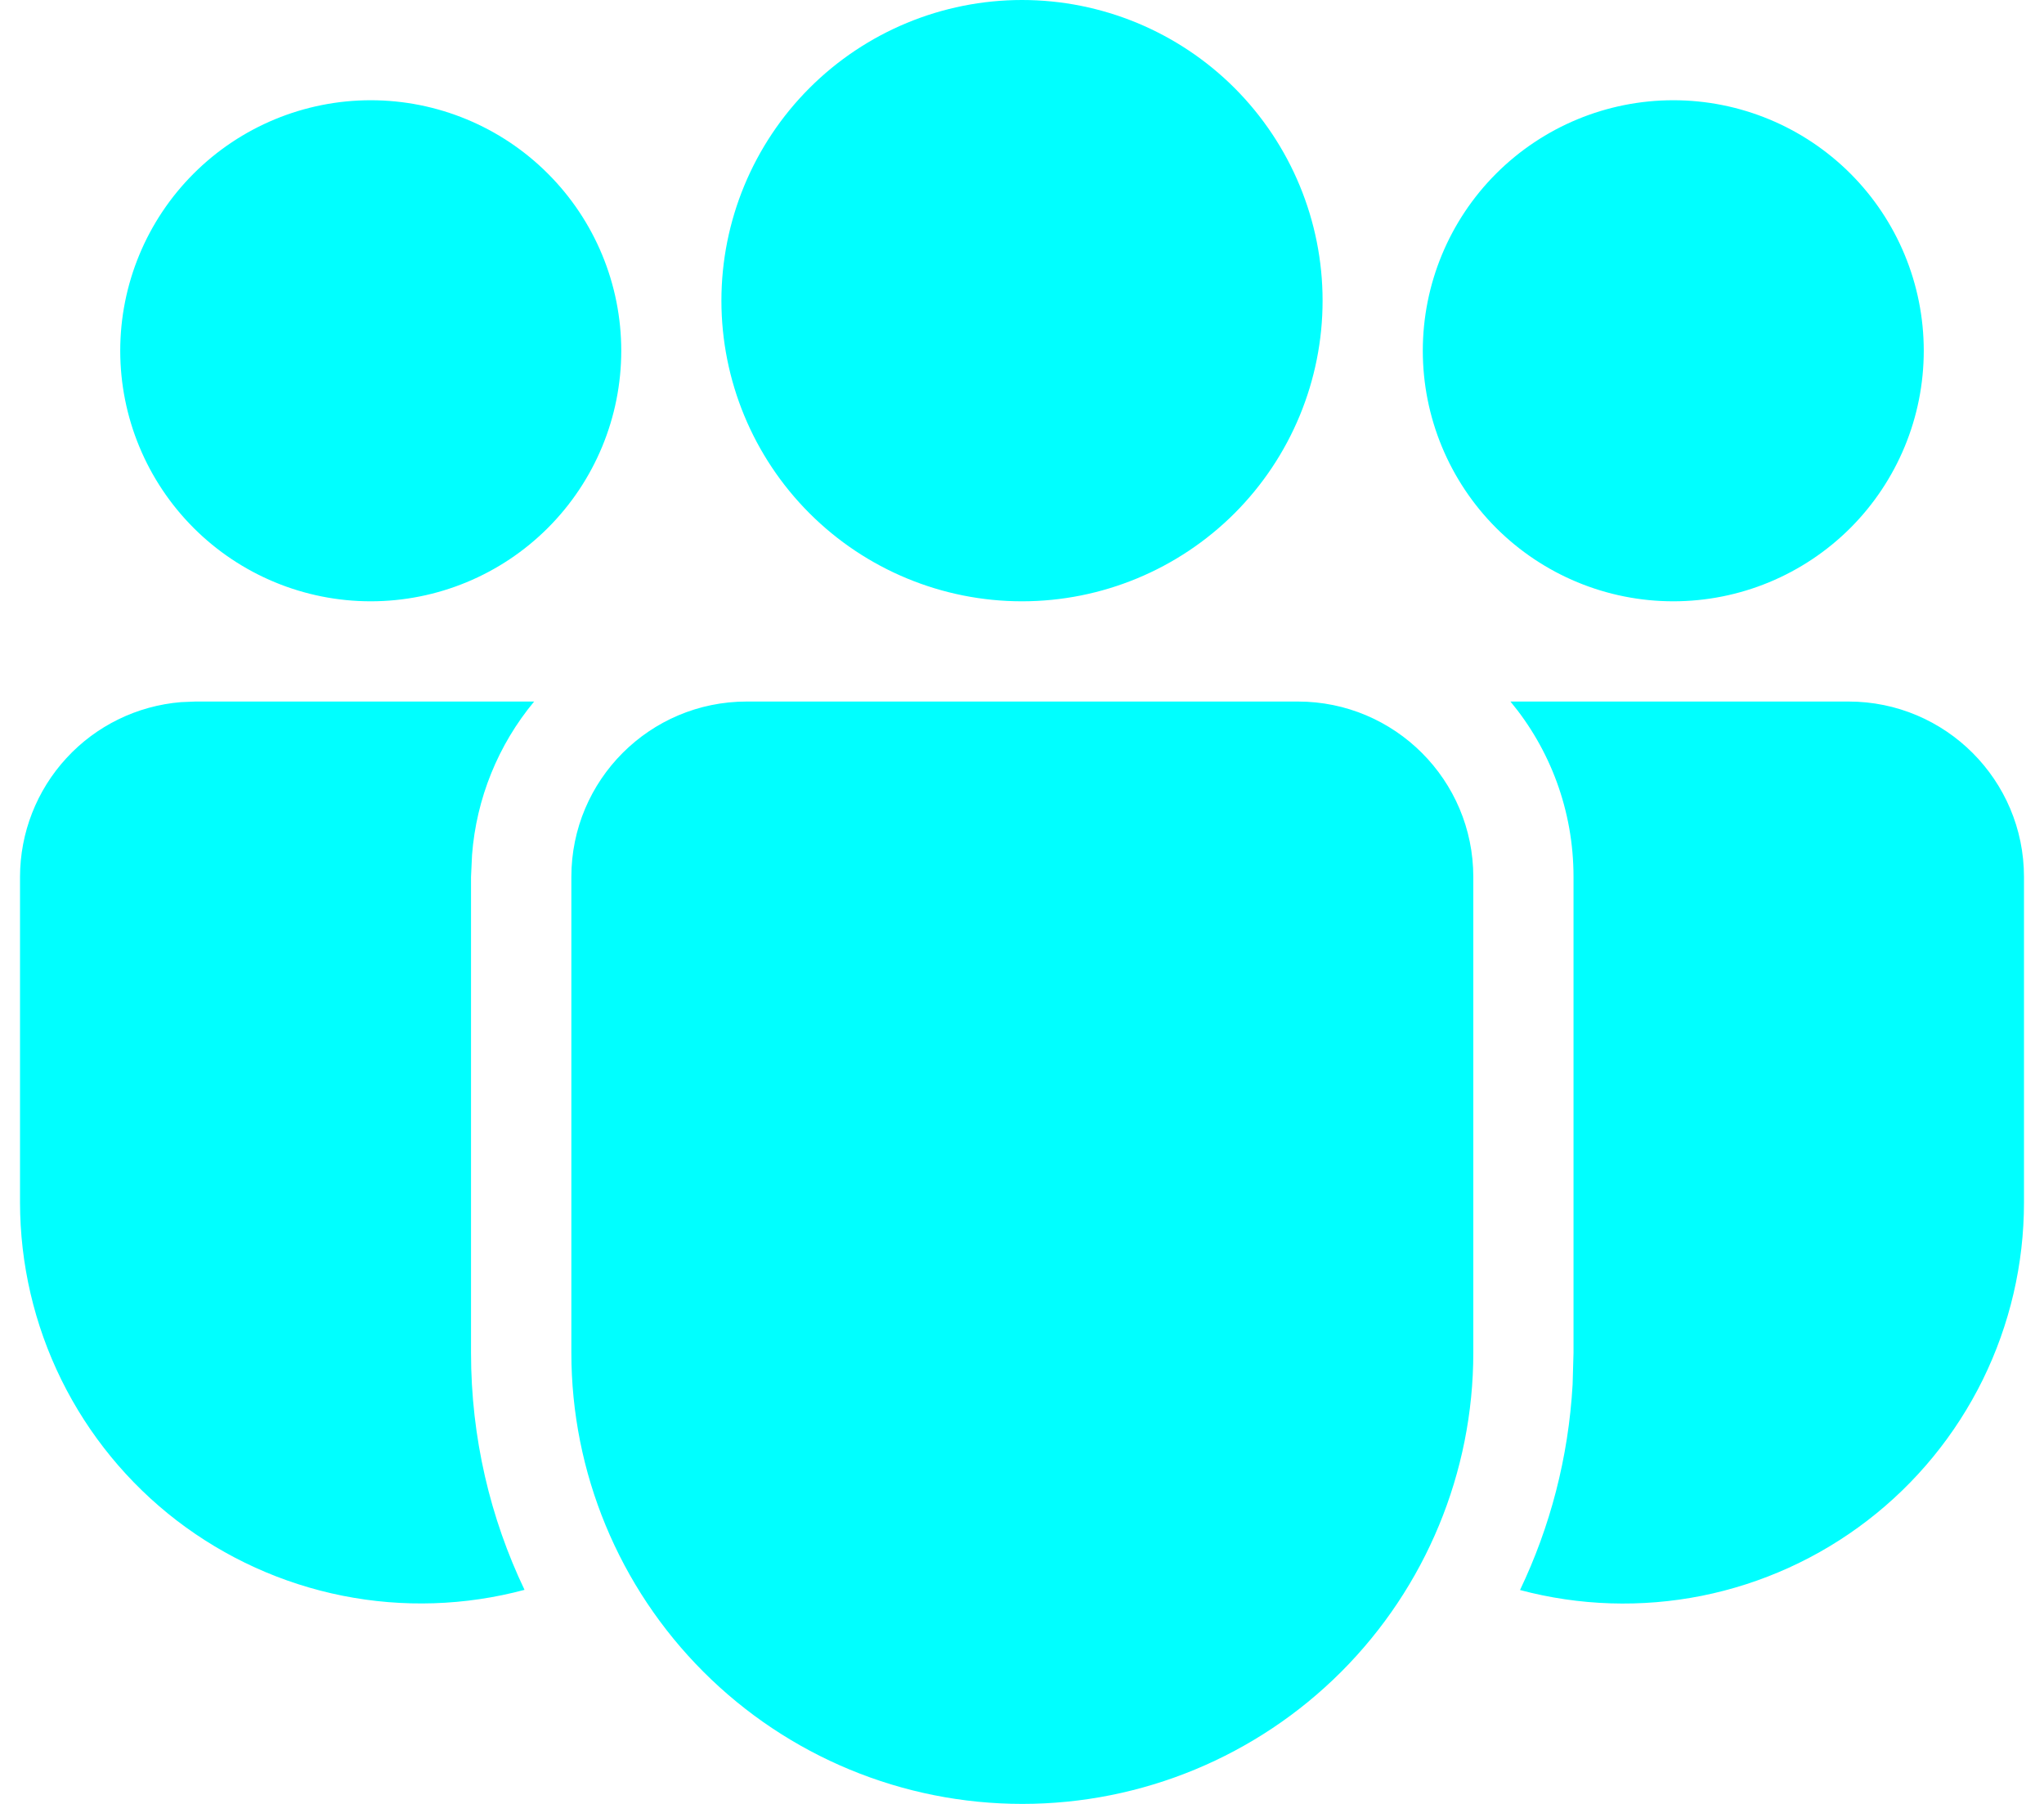 <svg width="34" height="30" viewBox="0 0 34 30" fill="none" xmlns="http://www.w3.org/2000/svg">
<path d="M21.59 11.667C23.2 11.667 24.507 12.973 24.507 14.583V22.498C24.507 24.488 23.716 26.396 22.31 27.803C20.903 29.21 18.995 30 17.005 30C15.016 30 13.107 29.21 11.701 27.803C10.294 26.396 9.504 24.488 9.504 22.498V14.583C9.504 12.973 10.809 11.667 12.42 11.667H21.59ZM8.885 11.667C8.285 12.389 7.924 13.28 7.852 14.217L7.835 14.583V22.498C7.835 23.91 8.155 25.247 8.725 26.44C7.737 26.704 6.702 26.738 5.699 26.538C4.696 26.338 3.753 25.91 2.941 25.288C2.13 24.665 1.473 23.864 1.021 22.947C0.569 22.03 0.334 21.021 0.333 19.998V14.583C0.334 13.851 0.609 13.146 1.105 12.608C1.6 12.069 2.281 11.737 3.01 11.677L3.25 11.667H8.885ZM25.125 11.667H30.75C32.36 11.667 33.667 12.973 33.667 14.583V20C33.667 21.022 33.432 22.03 32.981 22.947C32.529 23.864 31.873 24.665 31.063 25.287C30.253 25.91 29.31 26.338 28.308 26.539C27.306 26.739 26.271 26.706 25.284 26.443C25.784 25.397 26.09 24.243 26.159 23.023L26.174 22.498V14.583C26.174 13.475 25.782 12.458 25.125 11.667ZM17 0C18.326 0 19.598 0.527 20.536 1.464C21.473 2.402 22 3.674 22 5C22 6.326 21.473 7.598 20.536 8.536C19.598 9.473 18.326 10 17 10C15.674 10 14.402 9.473 13.465 8.536C12.527 7.598 12 6.326 12 5C12 3.674 12.527 2.402 13.465 1.464C14.402 0.527 15.674 0 17 0ZM27.834 1.667C28.939 1.667 29.998 2.106 30.78 2.887C31.561 3.668 32 4.728 32 5.833C32 6.938 31.561 7.998 30.78 8.78C29.998 9.561 28.939 10 27.834 10C26.728 10 25.669 9.561 24.887 8.78C24.106 7.998 23.667 6.938 23.667 5.833C23.667 4.728 24.106 3.668 24.887 2.887C25.669 2.106 26.728 1.667 27.834 1.667ZM6.167 1.667C7.272 1.667 8.332 2.106 9.113 2.887C9.895 3.668 10.334 4.728 10.334 5.833C10.334 6.938 9.895 7.998 9.113 8.78C8.332 9.561 7.272 10 6.167 10C5.062 10 4.002 9.561 3.221 8.78C2.439 7.998 2 6.938 2 5.833C2 4.728 2.439 3.668 3.221 2.887C4.002 2.106 5.062 1.667 6.167 1.667Z" fill="#00FFFF"/>
</svg>
